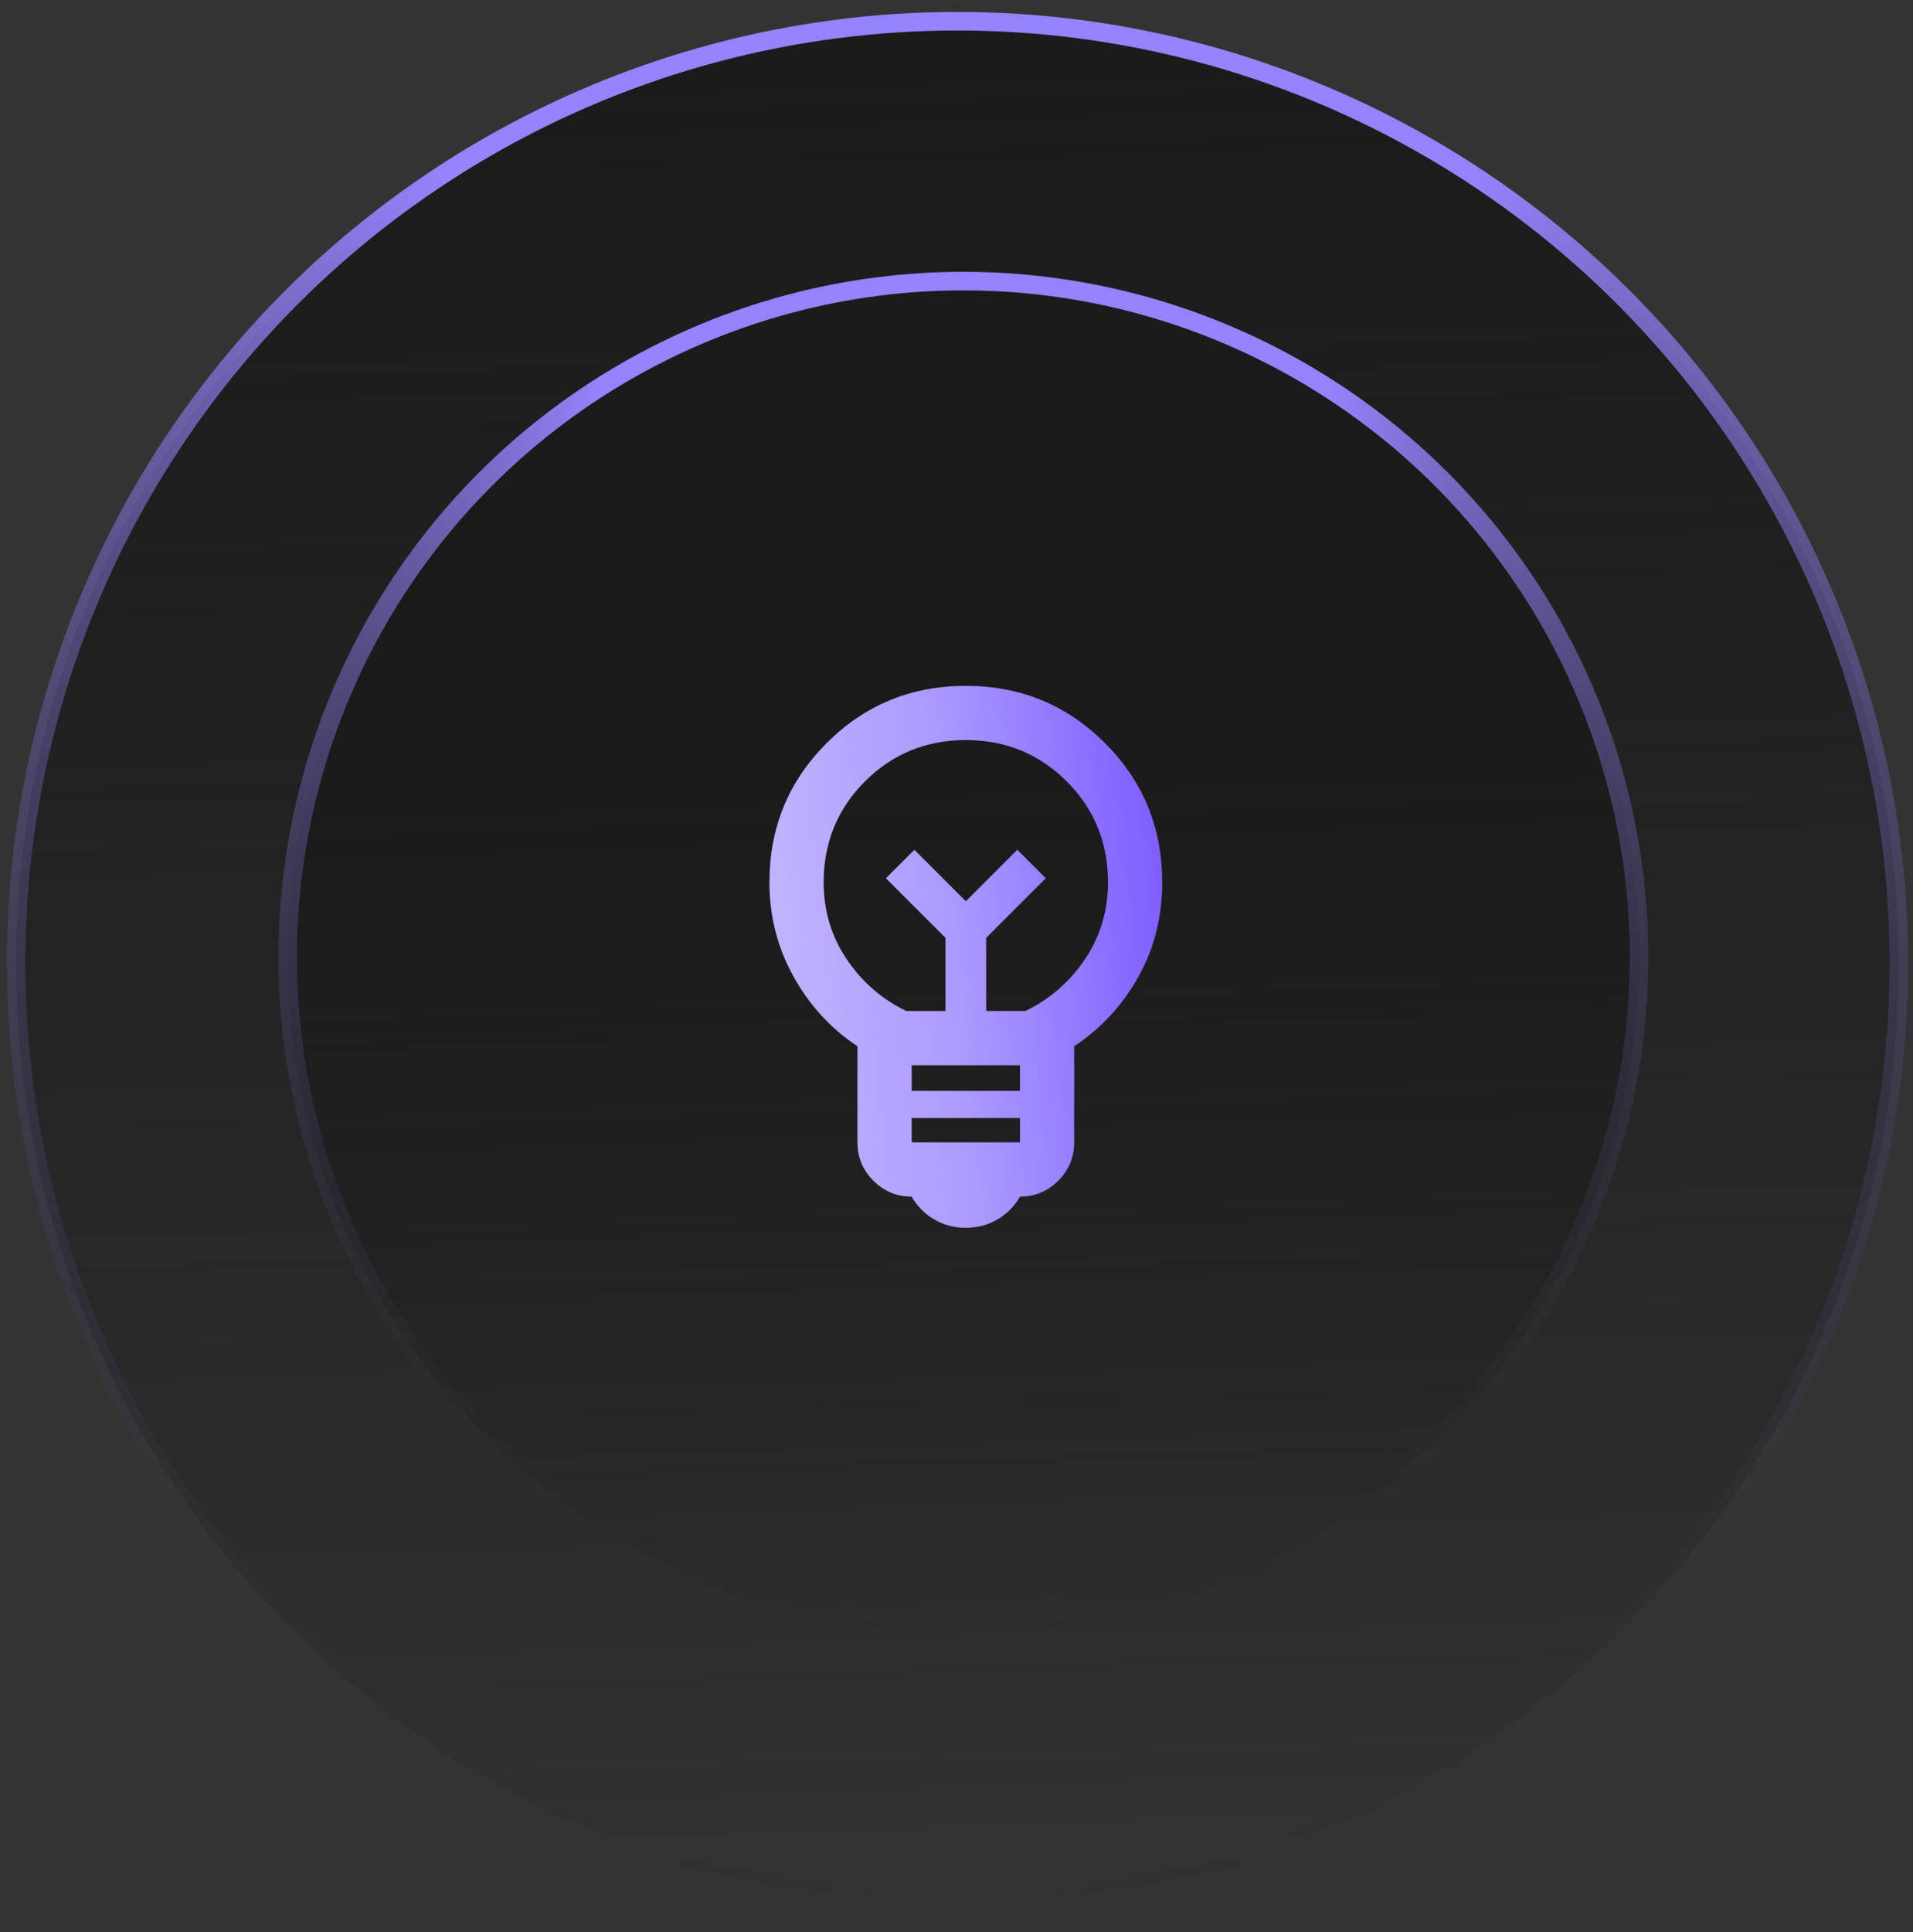 <svg width="103" height="104" viewBox="0 0 103 104" fill="none" xmlns="http://www.w3.org/2000/svg">
<rect x="0" y="0" width="103" height="104" fill="#333333" stroke="none"/>
<circle cx="51.553" cy="51.828" r="50.686" fill="url(#paint0_linear_29_2)" stroke="url(#paint1_radial_29_2)"/>
<circle cx="51.871" cy="51.509" r="36.379" fill="url(#paint2_linear_29_2)" stroke="url(#paint3_radial_29_2)"/>
<mask id="mask0_29_2" style="mask-type:alpha" maskUnits="userSpaceOnUse" x="34" y="34" width="36" height="35">
<rect x="34.5" y="34" width="35" height="35" fill="#D9D9D9"/>
</mask>
<g mask="url(#mask0_29_2)">
<path d="M52.003 66.083C51.371 66.083 50.8 65.931 50.289 65.628C49.779 65.324 49.378 64.917 49.086 64.406C48.284 64.406 47.597 64.121 47.026 63.55C46.455 62.978 46.169 62.292 46.169 61.49V56.313C44.735 55.365 43.587 54.113 42.724 52.557C41.861 51.002 41.43 49.313 41.43 47.49C41.43 44.549 42.457 42.051 44.51 39.998C46.564 37.944 49.062 36.917 52.003 36.917C54.944 36.917 57.441 37.944 59.495 39.998C61.549 42.051 62.575 44.549 62.575 47.49C62.575 49.361 62.144 51.063 61.281 52.594C60.418 54.125 59.27 55.365 57.836 56.313V61.49C57.836 62.292 57.55 62.978 56.979 63.55C56.408 64.121 55.721 64.406 54.919 64.406C54.628 64.917 54.227 65.324 53.716 65.628C53.206 65.931 52.635 66.083 52.003 66.083ZM49.086 61.49H54.919V60.177H49.086V61.49ZM49.086 58.719H54.919V57.333H49.086V58.719ZM48.794 54.417H50.909V50.479L47.7 47.271L49.232 45.74L52.003 48.511L54.773 45.74L56.305 47.271L53.096 50.479V54.417H55.211C56.523 53.785 57.593 52.855 58.419 51.628C59.246 50.4 59.659 49.021 59.659 47.49C59.659 45.351 58.917 43.54 57.435 42.057C55.952 40.575 54.142 39.833 52.003 39.833C49.864 39.833 48.053 40.575 46.57 42.057C45.088 43.54 44.346 45.351 44.346 47.49C44.346 49.021 44.76 50.4 45.586 51.628C46.412 52.855 47.482 53.785 48.794 54.417Z" fill="url(#paint4_linear_29_2)"/>
<path d="M52.003 66.083C51.371 66.083 50.8 65.931 50.289 65.628C49.779 65.324 49.378 64.917 49.086 64.406C48.284 64.406 47.597 64.121 47.026 63.55C46.455 62.978 46.169 62.292 46.169 61.49V56.313C44.735 55.365 43.587 54.113 42.724 52.557C41.861 51.002 41.43 49.313 41.43 47.49C41.43 44.549 42.457 42.051 44.51 39.998C46.564 37.944 49.062 36.917 52.003 36.917C54.944 36.917 57.441 37.944 59.495 39.998C61.549 42.051 62.575 44.549 62.575 47.49C62.575 49.361 62.144 51.063 61.281 52.594C60.418 54.125 59.27 55.365 57.836 56.313V61.49C57.836 62.292 57.55 62.978 56.979 63.55C56.408 64.121 55.721 64.406 54.919 64.406C54.628 64.917 54.227 65.324 53.716 65.628C53.206 65.931 52.635 66.083 52.003 66.083ZM49.086 61.49H54.919V60.177H49.086V61.49ZM49.086 58.719H54.919V57.333H49.086V58.719ZM48.794 54.417H50.909V50.479L47.7 47.271L49.232 45.74L52.003 48.511L54.773 45.74L56.305 47.271L53.096 50.479V54.417H55.211C56.523 53.785 57.593 52.855 58.419 51.628C59.246 50.4 59.659 49.021 59.659 47.49C59.659 45.351 58.917 43.54 57.435 42.057C55.952 40.575 54.142 39.833 52.003 39.833C49.864 39.833 48.053 40.575 46.57 42.057C45.088 43.54 44.346 45.351 44.346 47.49C44.346 49.021 44.76 50.4 45.586 51.628C46.412 52.855 47.482 53.785 48.794 54.417Z" fill="white" fill-opacity="0.29"/>
</g>
<defs>
<linearGradient id="paint0_linear_29_2" x1="48.572" y1="3.909" x2="51.553" y2="103.014" gradientUnits="userSpaceOnUse">
<stop stop-color="#1B1B1B"/>
<stop offset="1" stop-color="#111111" stop-opacity="0"/>
</linearGradient>
<radialGradient id="paint1_radial_29_2" cx="0" cy="0" r="1" gradientUnits="userSpaceOnUse" gradientTransform="translate(51.553 11.239) rotate(90) scale(91.775)">
<stop offset="0.3" stop-color="#9383FD"/>
<stop offset="1" stop-color="#272727" stop-opacity="0"/>
</radialGradient>
<linearGradient id="paint2_linear_29_2" x1="49.724" y1="16.983" x2="51.871" y2="88.388" gradientUnits="userSpaceOnUse">
<stop stop-color="#1B1B1B"/>
<stop offset="1" stop-color="#111111" stop-opacity="0"/>
</linearGradient>
<radialGradient id="paint3_radial_29_2" cx="0" cy="0" r="1" gradientUnits="userSpaceOnUse" gradientTransform="translate(51.871 22.265) rotate(90) scale(66.123)">
<stop offset="0.3" stop-color="#9383FD"/>
<stop offset="1" stop-color="#272727" stop-opacity="0"/>
</radialGradient>
<linearGradient id="paint4_linear_29_2" x1="41.43" y1="45.348" x2="62.281" y2="43.463" gradientUnits="userSpaceOnUse">
<stop stop-color="#A892FF"/>
<stop offset="0.447" stop-color="#8C70FF"/>
<stop offset="1" stop-color="#491CFF"/>
</linearGradient>
</defs>
</svg>

